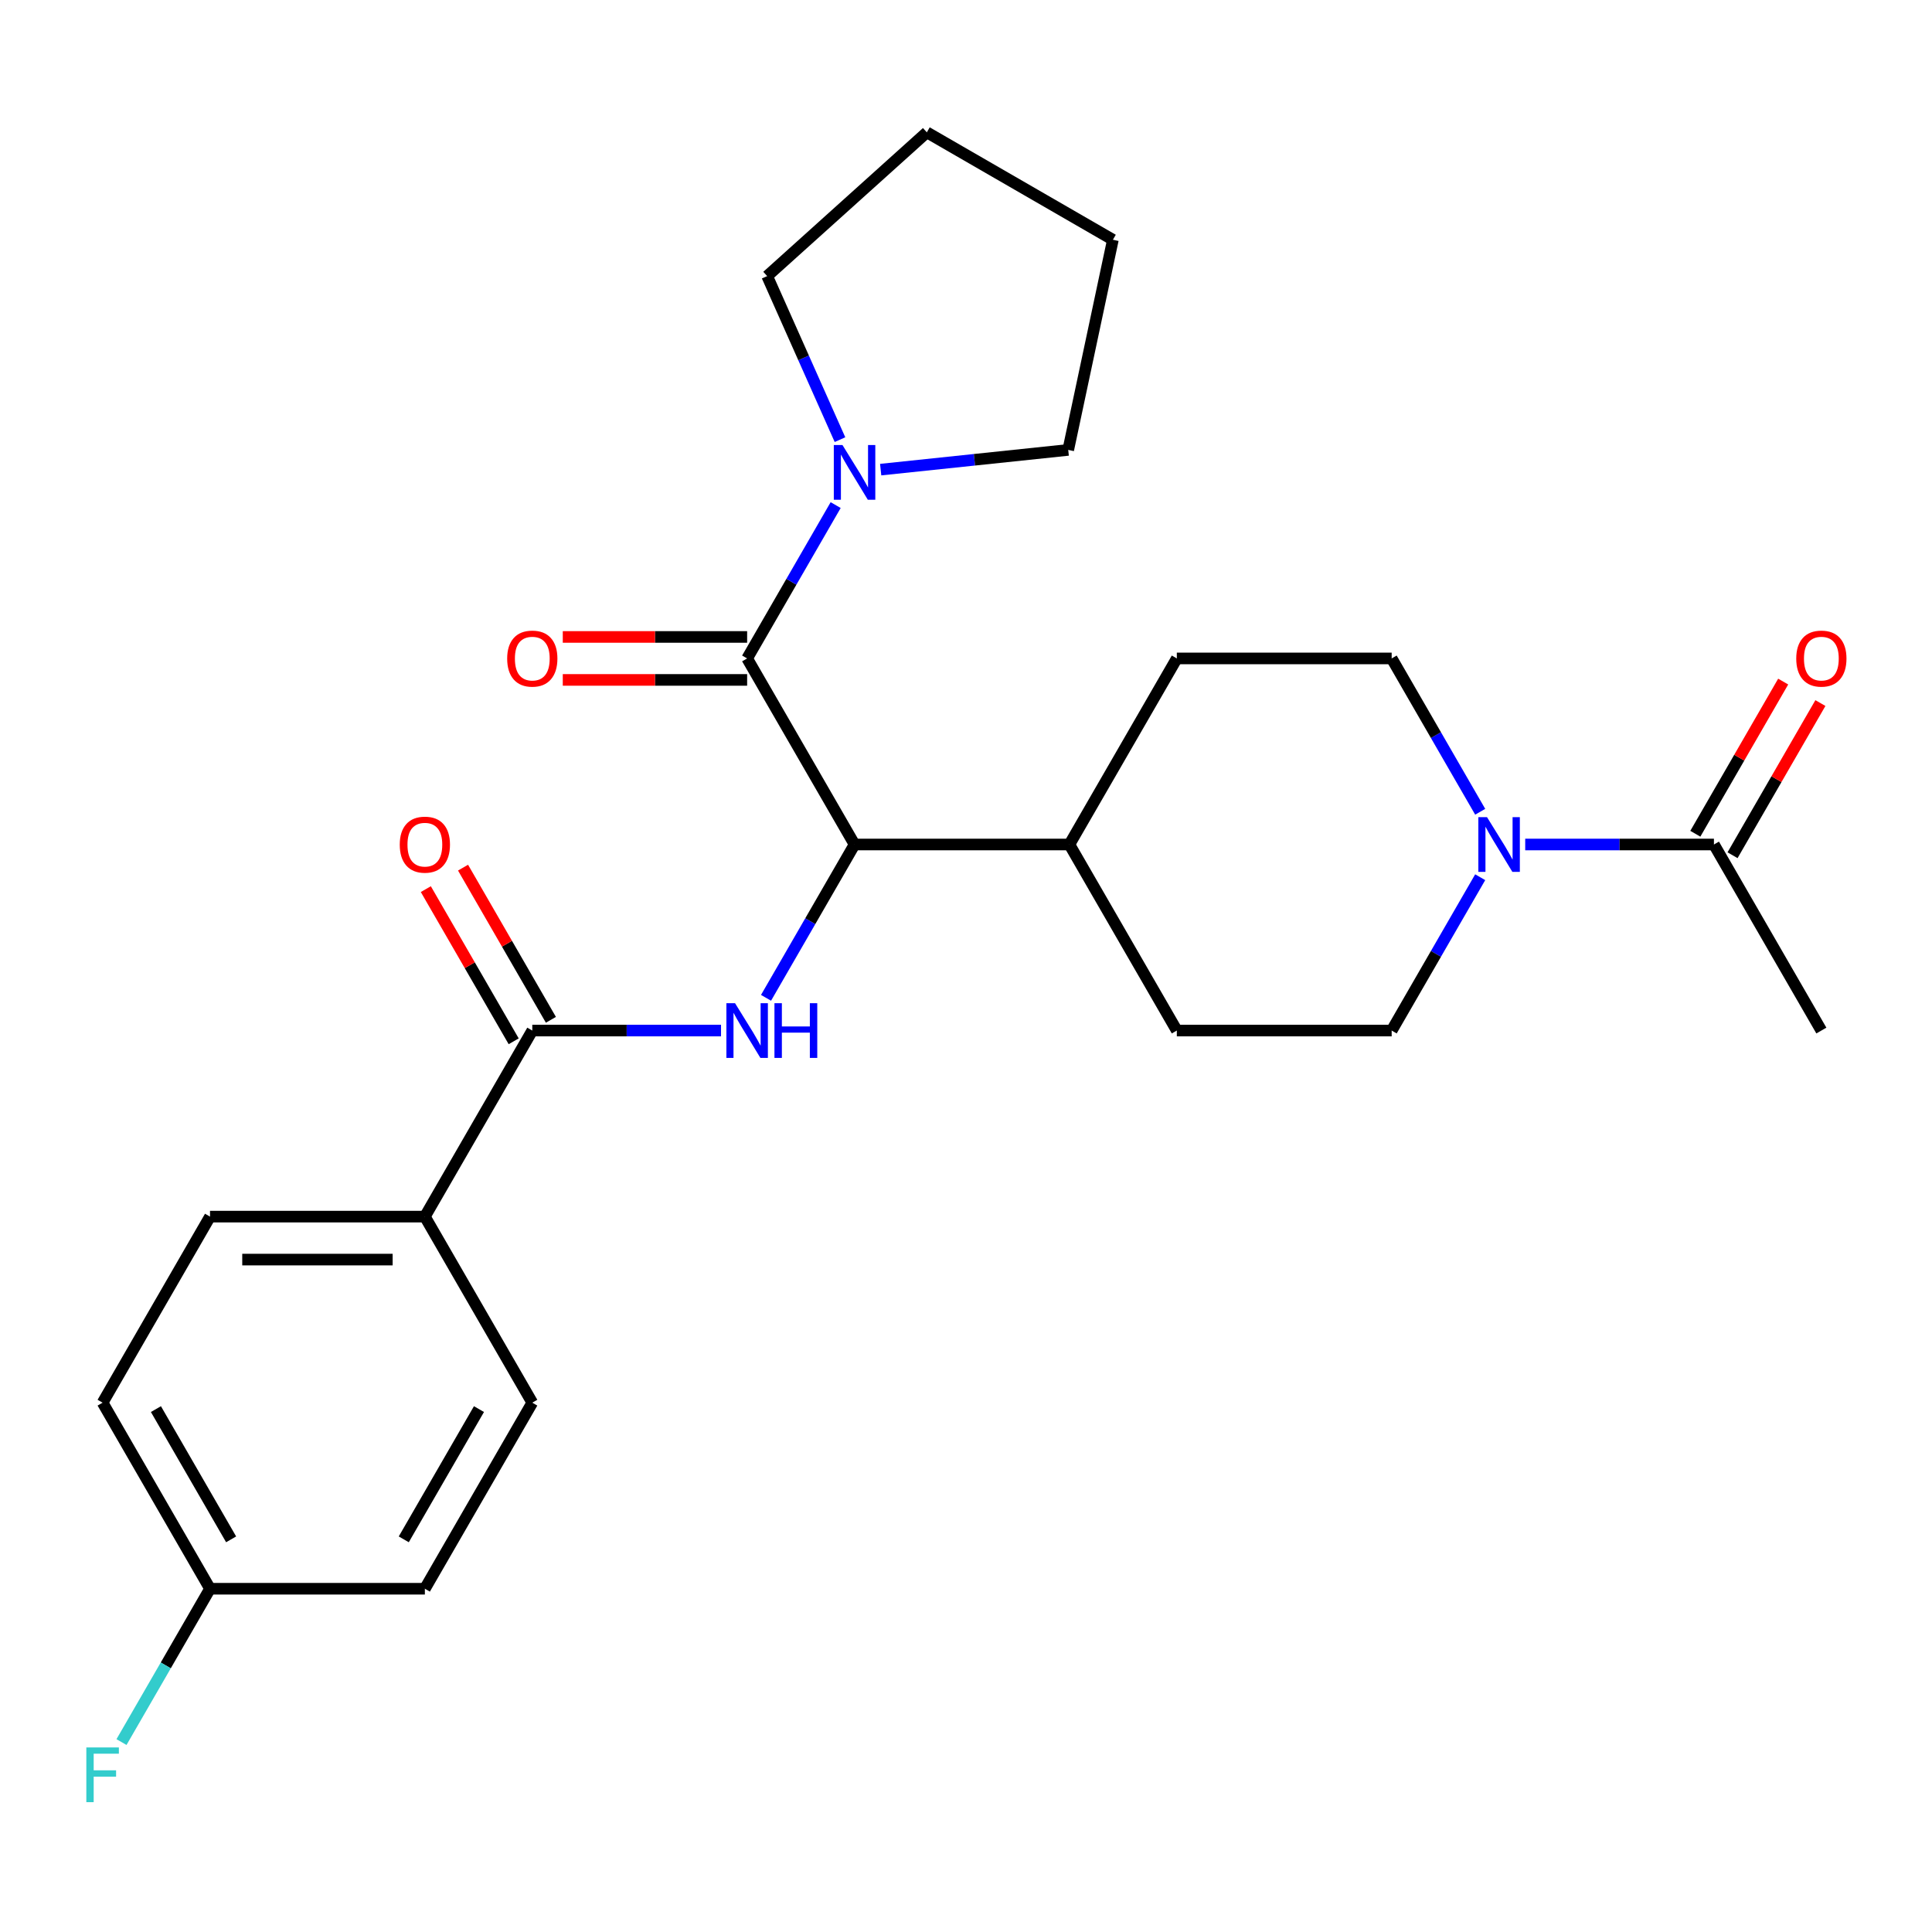 <?xml version='1.0' encoding='iso-8859-1'?>
<svg version='1.1' baseProfile='full'
              xmlns='http://www.w3.org/2000/svg'
                      xmlns:rdkit='http://www.rdkit.org/xml'
                      xmlns:xlink='http://www.w3.org/1999/xlink'
                  xml:space='preserve'
width='1000px' height='1000px' viewBox='0 0 1000 1000'>
<!-- END OF HEADER -->
<rect style='opacity:1.0;fill:#FFFFFF;stroke:none' width='1000' height='1000' x='0' y='0'> </rect>
<path class='bond-1' d='M 386.716,340.804 L 442.317,437.109' style='fill:none;fill-rule:evenodd;stroke:#000000;stroke-width:6px;stroke-linecap:butt;stroke-linejoin:miter;stroke-opacity:1' />
<path class='bond-4' d='M 386.716,340.804 L 409.626,301.121' style='fill:none;fill-rule:evenodd;stroke:#000000;stroke-width:6px;stroke-linecap:butt;stroke-linejoin:miter;stroke-opacity:1' />
<path class='bond-4' d='M 409.626,301.121 L 432.537,261.439' style='fill:none;fill-rule:evenodd;stroke:#0000FF;stroke-width:6px;stroke-linecap:butt;stroke-linejoin:miter;stroke-opacity:1' />
<path class='bond-8' d='M 386.716,329.683 L 339.004,329.683' style='fill:none;fill-rule:evenodd;stroke:#000000;stroke-width:6px;stroke-linecap:butt;stroke-linejoin:miter;stroke-opacity:1' />
<path class='bond-8' d='M 339.004,329.683 L 291.292,329.683' style='fill:none;fill-rule:evenodd;stroke:#FF0000;stroke-width:6px;stroke-linecap:butt;stroke-linejoin:miter;stroke-opacity:1' />
<path class='bond-8' d='M 386.716,351.924 L 339.004,351.924' style='fill:none;fill-rule:evenodd;stroke:#000000;stroke-width:6px;stroke-linecap:butt;stroke-linejoin:miter;stroke-opacity:1' />
<path class='bond-8' d='M 339.004,351.924 L 291.292,351.924' style='fill:none;fill-rule:evenodd;stroke:#FF0000;stroke-width:6px;stroke-linecap:butt;stroke-linejoin:miter;stroke-opacity:1' />
<path class='bond-0' d='M 396.496,516.473 L 419.407,476.791' style='fill:none;fill-rule:evenodd;stroke:#0000FF;stroke-width:6px;stroke-linecap:butt;stroke-linejoin:miter;stroke-opacity:1' />
<path class='bond-0' d='M 419.407,476.791 L 442.317,437.109' style='fill:none;fill-rule:evenodd;stroke:#000000;stroke-width:6px;stroke-linecap:butt;stroke-linejoin:miter;stroke-opacity:1' />
<path class='bond-2' d='M 373.196,533.414 L 324.354,533.414' style='fill:none;fill-rule:evenodd;stroke:#0000FF;stroke-width:6px;stroke-linecap:butt;stroke-linejoin:miter;stroke-opacity:1' />
<path class='bond-2' d='M 324.354,533.414 L 275.512,533.414' style='fill:none;fill-rule:evenodd;stroke:#000000;stroke-width:6px;stroke-linecap:butt;stroke-linejoin:miter;stroke-opacity:1' />
<path class='bond-7' d='M 442.317,437.109 L 553.521,437.109' style='fill:none;fill-rule:evenodd;stroke:#000000;stroke-width:6px;stroke-linecap:butt;stroke-linejoin:miter;stroke-opacity:1' />
<path class='bond-6' d='M 275.512,533.414 L 219.911,629.718' style='fill:none;fill-rule:evenodd;stroke:#000000;stroke-width:6px;stroke-linecap:butt;stroke-linejoin:miter;stroke-opacity:1' />
<path class='bond-11' d='M 285.143,527.853 L 262.405,488.471' style='fill:none;fill-rule:evenodd;stroke:#000000;stroke-width:6px;stroke-linecap:butt;stroke-linejoin:miter;stroke-opacity:1' />
<path class='bond-11' d='M 262.405,488.471 L 239.668,449.088' style='fill:none;fill-rule:evenodd;stroke:#FF0000;stroke-width:6px;stroke-linecap:butt;stroke-linejoin:miter;stroke-opacity:1' />
<path class='bond-11' d='M 265.882,538.974 L 243.144,499.591' style='fill:none;fill-rule:evenodd;stroke:#000000;stroke-width:6px;stroke-linecap:butt;stroke-linejoin:miter;stroke-opacity:1' />
<path class='bond-11' d='M 243.144,499.591 L 220.407,460.209' style='fill:none;fill-rule:evenodd;stroke:#FF0000;stroke-width:6px;stroke-linecap:butt;stroke-linejoin:miter;stroke-opacity:1' />
<path class='bond-3' d='M 766.147,454.049 L 743.237,493.731' style='fill:none;fill-rule:evenodd;stroke:#0000FF;stroke-width:6px;stroke-linecap:butt;stroke-linejoin:miter;stroke-opacity:1' />
<path class='bond-3' d='M 743.237,493.731 L 720.326,533.414' style='fill:none;fill-rule:evenodd;stroke:#000000;stroke-width:6px;stroke-linecap:butt;stroke-linejoin:miter;stroke-opacity:1' />
<path class='bond-5' d='M 789.448,437.109 L 838.289,437.109' style='fill:none;fill-rule:evenodd;stroke:#0000FF;stroke-width:6px;stroke-linecap:butt;stroke-linejoin:miter;stroke-opacity:1' />
<path class='bond-5' d='M 838.289,437.109 L 887.131,437.109' style='fill:none;fill-rule:evenodd;stroke:#000000;stroke-width:6px;stroke-linecap:butt;stroke-linejoin:miter;stroke-opacity:1' />
<path class='bond-27' d='M 766.147,420.168 L 743.237,380.486' style='fill:none;fill-rule:evenodd;stroke:#0000FF;stroke-width:6px;stroke-linecap:butt;stroke-linejoin:miter;stroke-opacity:1' />
<path class='bond-27' d='M 743.237,380.486 L 720.326,340.804' style='fill:none;fill-rule:evenodd;stroke:#000000;stroke-width:6px;stroke-linecap:butt;stroke-linejoin:miter;stroke-opacity:1' />
<path class='bond-21' d='M 434.775,227.559 L 415.931,185.234' style='fill:none;fill-rule:evenodd;stroke:#0000FF;stroke-width:6px;stroke-linecap:butt;stroke-linejoin:miter;stroke-opacity:1' />
<path class='bond-21' d='M 415.931,185.234 L 397.087,142.909' style='fill:none;fill-rule:evenodd;stroke:#000000;stroke-width:6px;stroke-linecap:butt;stroke-linejoin:miter;stroke-opacity:1' />
<path class='bond-22' d='M 455.838,243.078 L 504.375,237.976' style='fill:none;fill-rule:evenodd;stroke:#0000FF;stroke-width:6px;stroke-linecap:butt;stroke-linejoin:miter;stroke-opacity:1' />
<path class='bond-22' d='M 504.375,237.976 L 552.912,232.875' style='fill:none;fill-rule:evenodd;stroke:#000000;stroke-width:6px;stroke-linecap:butt;stroke-linejoin:miter;stroke-opacity:1' />
<path class='bond-12' d='M 896.761,442.669 L 919.499,403.286' style='fill:none;fill-rule:evenodd;stroke:#000000;stroke-width:6px;stroke-linecap:butt;stroke-linejoin:miter;stroke-opacity:1' />
<path class='bond-12' d='M 919.499,403.286 L 942.236,363.904' style='fill:none;fill-rule:evenodd;stroke:#FF0000;stroke-width:6px;stroke-linecap:butt;stroke-linejoin:miter;stroke-opacity:1' />
<path class='bond-12' d='M 877.5,431.548 L 900.238,392.166' style='fill:none;fill-rule:evenodd;stroke:#000000;stroke-width:6px;stroke-linecap:butt;stroke-linejoin:miter;stroke-opacity:1' />
<path class='bond-12' d='M 900.238,392.166 L 922.975,352.784' style='fill:none;fill-rule:evenodd;stroke:#FF0000;stroke-width:6px;stroke-linecap:butt;stroke-linejoin:miter;stroke-opacity:1' />
<path class='bond-23' d='M 887.131,437.109 L 942.733,533.414' style='fill:none;fill-rule:evenodd;stroke:#000000;stroke-width:6px;stroke-linecap:butt;stroke-linejoin:miter;stroke-opacity:1' />
<path class='bond-15' d='M 219.911,629.718 L 108.707,629.718' style='fill:none;fill-rule:evenodd;stroke:#000000;stroke-width:6px;stroke-linecap:butt;stroke-linejoin:miter;stroke-opacity:1' />
<path class='bond-15' d='M 203.23,651.959 L 125.388,651.959' style='fill:none;fill-rule:evenodd;stroke:#000000;stroke-width:6px;stroke-linecap:butt;stroke-linejoin:miter;stroke-opacity:1' />
<path class='bond-16' d='M 219.911,629.718 L 275.512,726.023' style='fill:none;fill-rule:evenodd;stroke:#000000;stroke-width:6px;stroke-linecap:butt;stroke-linejoin:miter;stroke-opacity:1' />
<path class='bond-13' d='M 553.521,437.109 L 609.122,533.414' style='fill:none;fill-rule:evenodd;stroke:#000000;stroke-width:6px;stroke-linecap:butt;stroke-linejoin:miter;stroke-opacity:1' />
<path class='bond-14' d='M 553.521,437.109 L 609.122,340.804' style='fill:none;fill-rule:evenodd;stroke:#000000;stroke-width:6px;stroke-linecap:butt;stroke-linejoin:miter;stroke-opacity:1' />
<path class='bond-9' d='M 720.326,340.804 L 609.122,340.804' style='fill:none;fill-rule:evenodd;stroke:#000000;stroke-width:6px;stroke-linecap:butt;stroke-linejoin:miter;stroke-opacity:1' />
<path class='bond-10' d='M 720.326,533.414 L 609.122,533.414' style='fill:none;fill-rule:evenodd;stroke:#000000;stroke-width:6px;stroke-linecap:butt;stroke-linejoin:miter;stroke-opacity:1' />
<path class='bond-19' d='M 108.707,629.718 L 53.106,726.023' style='fill:none;fill-rule:evenodd;stroke:#000000;stroke-width:6px;stroke-linecap:butt;stroke-linejoin:miter;stroke-opacity:1' />
<path class='bond-18' d='M 275.512,726.023 L 219.911,822.328' style='fill:none;fill-rule:evenodd;stroke:#000000;stroke-width:6px;stroke-linecap:butt;stroke-linejoin:miter;stroke-opacity:1' />
<path class='bond-18' d='M 247.911,729.349 L 208.99,796.762' style='fill:none;fill-rule:evenodd;stroke:#000000;stroke-width:6px;stroke-linecap:butt;stroke-linejoin:miter;stroke-opacity:1' />
<path class='bond-17' d='M 108.707,822.328 L 219.911,822.328' style='fill:none;fill-rule:evenodd;stroke:#000000;stroke-width:6px;stroke-linecap:butt;stroke-linejoin:miter;stroke-opacity:1' />
<path class='bond-20' d='M 108.707,822.328 L 85.797,862.011' style='fill:none;fill-rule:evenodd;stroke:#000000;stroke-width:6px;stroke-linecap:butt;stroke-linejoin:miter;stroke-opacity:1' />
<path class='bond-20' d='M 85.797,862.011 L 62.886,901.693' style='fill:none;fill-rule:evenodd;stroke:#33CCCC;stroke-width:6px;stroke-linecap:butt;stroke-linejoin:miter;stroke-opacity:1' />
<path class='bond-28' d='M 108.707,822.328 L 53.106,726.023' style='fill:none;fill-rule:evenodd;stroke:#000000;stroke-width:6px;stroke-linecap:butt;stroke-linejoin:miter;stroke-opacity:1' />
<path class='bond-28' d='M 119.628,796.762 L 80.707,729.349' style='fill:none;fill-rule:evenodd;stroke:#000000;stroke-width:6px;stroke-linecap:butt;stroke-linejoin:miter;stroke-opacity:1' />
<path class='bond-24' d='M 397.087,142.909 L 479.727,68.5' style='fill:none;fill-rule:evenodd;stroke:#000000;stroke-width:6px;stroke-linecap:butt;stroke-linejoin:miter;stroke-opacity:1' />
<path class='bond-25' d='M 552.912,232.875 L 576.032,124.101' style='fill:none;fill-rule:evenodd;stroke:#000000;stroke-width:6px;stroke-linecap:butt;stroke-linejoin:miter;stroke-opacity:1' />
<path class='bond-26' d='M 479.727,68.5 L 576.032,124.101' style='fill:none;fill-rule:evenodd;stroke:#000000;stroke-width:6px;stroke-linecap:butt;stroke-linejoin:miter;stroke-opacity:1' />
<path  class='atom-1' d='M 380.456 519.254
L 389.736 534.254
Q 390.656 535.734, 392.136 538.414
Q 393.616 541.094, 393.696 541.254
L 393.696 519.254
L 397.456 519.254
L 397.456 547.574
L 393.576 547.574
L 383.616 531.174
Q 382.456 529.254, 381.216 527.054
Q 380.016 524.854, 379.656 524.174
L 379.656 547.574
L 375.976 547.574
L 375.976 519.254
L 380.456 519.254
' fill='#0000FF'/>
<path  class='atom-1' d='M 400.856 519.254
L 404.696 519.254
L 404.696 531.294
L 419.176 531.294
L 419.176 519.254
L 423.016 519.254
L 423.016 547.574
L 419.176 547.574
L 419.176 534.494
L 404.696 534.494
L 404.696 547.574
L 400.856 547.574
L 400.856 519.254
' fill='#0000FF'/>
<path  class='atom-4' d='M 769.668 422.949
L 778.948 437.949
Q 779.868 439.429, 781.348 442.109
Q 782.828 444.789, 782.908 444.949
L 782.908 422.949
L 786.668 422.949
L 786.668 451.269
L 782.788 451.269
L 772.828 434.869
Q 771.668 432.949, 770.428 430.749
Q 769.228 428.549, 768.868 427.869
L 768.868 451.269
L 765.188 451.269
L 765.188 422.949
L 769.668 422.949
' fill='#0000FF'/>
<path  class='atom-5' d='M 436.057 230.339
L 445.337 245.339
Q 446.257 246.819, 447.737 249.499
Q 449.217 252.179, 449.297 252.339
L 449.297 230.339
L 453.057 230.339
L 453.057 258.659
L 449.177 258.659
L 439.217 242.259
Q 438.057 240.339, 436.817 238.139
Q 435.617 235.939, 435.257 235.259
L 435.257 258.659
L 431.577 258.659
L 431.577 230.339
L 436.057 230.339
' fill='#0000FF'/>
<path  class='atom-9' d='M 262.512 340.884
Q 262.512 334.084, 265.872 330.284
Q 269.232 326.484, 275.512 326.484
Q 281.792 326.484, 285.152 330.284
Q 288.512 334.084, 288.512 340.884
Q 288.512 347.764, 285.112 351.684
Q 281.712 355.564, 275.512 355.564
Q 269.272 355.564, 265.872 351.684
Q 262.512 347.804, 262.512 340.884
M 275.512 352.364
Q 279.832 352.364, 282.152 349.484
Q 284.512 346.564, 284.512 340.884
Q 284.512 335.324, 282.152 332.524
Q 279.832 329.684, 275.512 329.684
Q 271.192 329.684, 268.832 332.484
Q 266.512 335.284, 266.512 340.884
Q 266.512 346.604, 268.832 349.484
Q 271.192 352.364, 275.512 352.364
' fill='#FF0000'/>
<path  class='atom-12' d='M 206.911 437.189
Q 206.911 430.389, 210.271 426.589
Q 213.631 422.789, 219.911 422.789
Q 226.191 422.789, 229.551 426.589
Q 232.911 430.389, 232.911 437.189
Q 232.911 444.069, 229.511 447.989
Q 226.111 451.869, 219.911 451.869
Q 213.671 451.869, 210.271 447.989
Q 206.911 444.109, 206.911 437.189
M 219.911 448.669
Q 224.231 448.669, 226.551 445.789
Q 228.911 442.869, 228.911 437.189
Q 228.911 431.629, 226.551 428.829
Q 224.231 425.989, 219.911 425.989
Q 215.591 425.989, 213.231 428.789
Q 210.911 431.589, 210.911 437.189
Q 210.911 442.909, 213.231 445.789
Q 215.591 448.669, 219.911 448.669
' fill='#FF0000'/>
<path  class='atom-13' d='M 929.733 340.884
Q 929.733 334.084, 933.093 330.284
Q 936.453 326.484, 942.733 326.484
Q 949.013 326.484, 952.373 330.284
Q 955.733 334.084, 955.733 340.884
Q 955.733 347.764, 952.333 351.684
Q 948.933 355.564, 942.733 355.564
Q 936.493 355.564, 933.093 351.684
Q 929.733 347.804, 929.733 340.884
M 942.733 352.364
Q 947.053 352.364, 949.373 349.484
Q 951.733 346.564, 951.733 340.884
Q 951.733 335.324, 949.373 332.524
Q 947.053 329.684, 942.733 329.684
Q 938.413 329.684, 936.053 332.484
Q 933.733 335.284, 933.733 340.884
Q 933.733 346.604, 936.053 349.484
Q 938.413 352.364, 942.733 352.364
' fill='#FF0000'/>
<path  class='atom-21' d='M 44.686 904.473
L 61.526 904.473
L 61.526 907.713
L 48.486 907.713
L 48.486 916.313
L 60.086 916.313
L 60.086 919.593
L 48.486 919.593
L 48.486 932.793
L 44.686 932.793
L 44.686 904.473
' fill='#33CCCC'/>
</svg>
